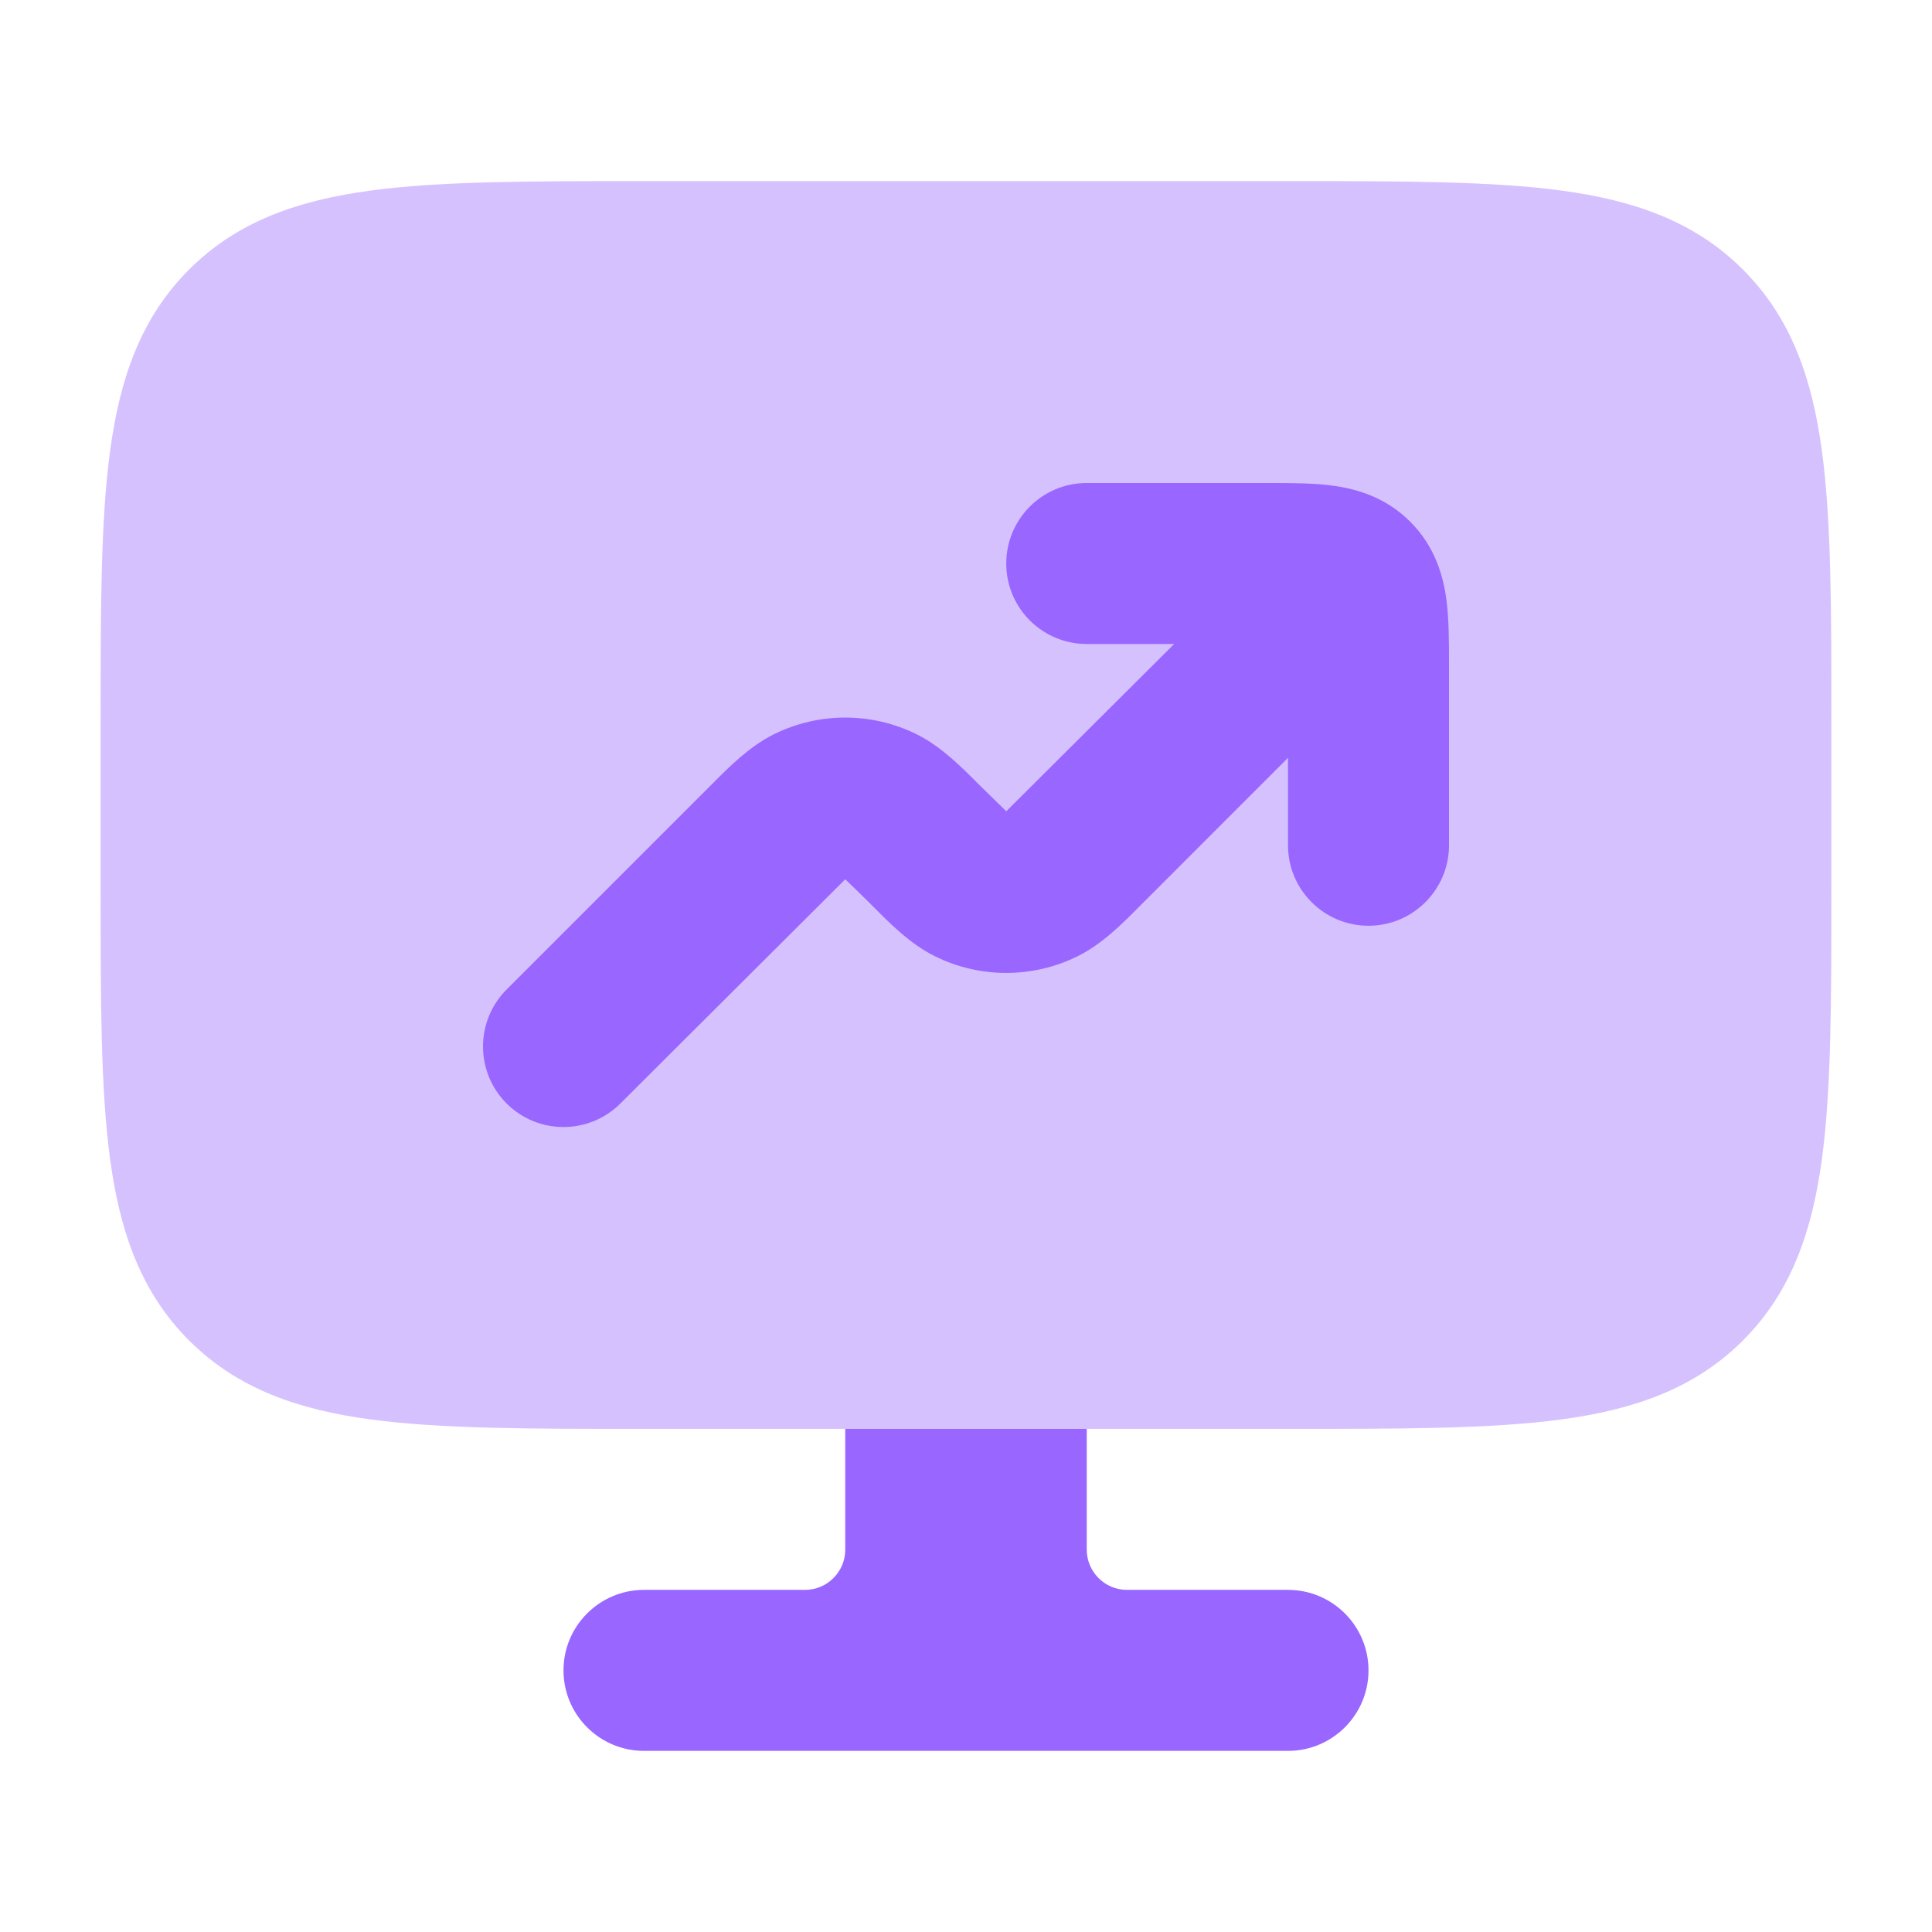 <svg xmlns="http://www.w3.org/2000/svg" width="36" height="36" viewBox="0 0 36 36" fill="none">
  <path d="M15.75 26.625V28.875C15.75 29.289 15.414 29.625 15 29.625H12C11.172 29.625 10.5 30.297 10.5 31.125C10.5 31.953 11.172 32.625 12 32.625H24C24.828 32.625 25.5 31.953 25.5 31.125C25.5 30.297 24.828 29.625 24 29.625H21C20.586 29.625 20.25 29.289 20.25 28.875V26.625H15.75Z" fill="#9966FF"/>
  <path opacity="0.4" d="M24.082 3.375C26.134 3.375 27.787 3.375 29.088 3.55C30.438 3.731 31.575 4.12 32.477 5.023C33.38 5.925 33.769 7.062 33.95 8.412C34.125 9.713 34.125 11.366 34.125 13.418V16.582C34.125 18.634 34.125 20.287 33.95 21.588C33.769 22.938 33.38 24.075 32.477 24.978C31.575 25.88 30.438 26.269 29.088 26.45C27.787 26.625 26.134 26.625 24.082 26.625H11.918C9.866 26.625 8.213 26.625 6.912 26.45C5.562 26.269 4.425 25.88 3.523 24.978C2.62 24.075 2.231 22.938 2.05 21.588C1.875 20.287 1.875 18.634 1.875 16.582V13.418C1.875 11.366 1.875 9.713 2.05 8.412C2.231 7.062 2.62 5.925 3.523 5.023C4.425 4.12 5.562 3.731 6.912 3.55C8.213 3.375 9.866 3.375 11.918 3.375H24.082Z" fill="#9966FF"/>
  <path d="M24 15.75V14.121L21.222 16.9C20.914 17.211 20.534 17.593 20.082 17.817C19.243 18.233 18.257 18.233 17.418 17.817C16.966 17.593 16.586 17.211 16.278 16.9C16.062 16.683 15.75 16.384 15.75 16.384L11.561 20.561C10.975 21.147 10.025 21.147 9.439 20.561C8.854 19.975 8.854 19.025 9.439 18.439L13.278 14.6C13.586 14.29 13.966 13.908 14.418 13.683C15.257 13.267 16.243 13.267 17.082 13.683C17.534 13.908 17.914 14.29 18.222 14.6L18.75 15.117L21.879 12H20.25C19.422 12 18.75 11.329 18.75 10.5C18.75 9.672 19.422 9 20.25 9L23.639 9C24.034 9 24.465 9 24.829 9.049C25.258 9.106 25.812 9.255 26.278 9.722C26.745 10.188 26.894 10.742 26.951 11.171C27 11.535 27 11.967 27 12.361V15.75C27 16.578 26.328 17.25 25.5 17.25C24.672 17.25 24 16.578 24 15.75Z" fill="#9966FF"/>
</svg>
